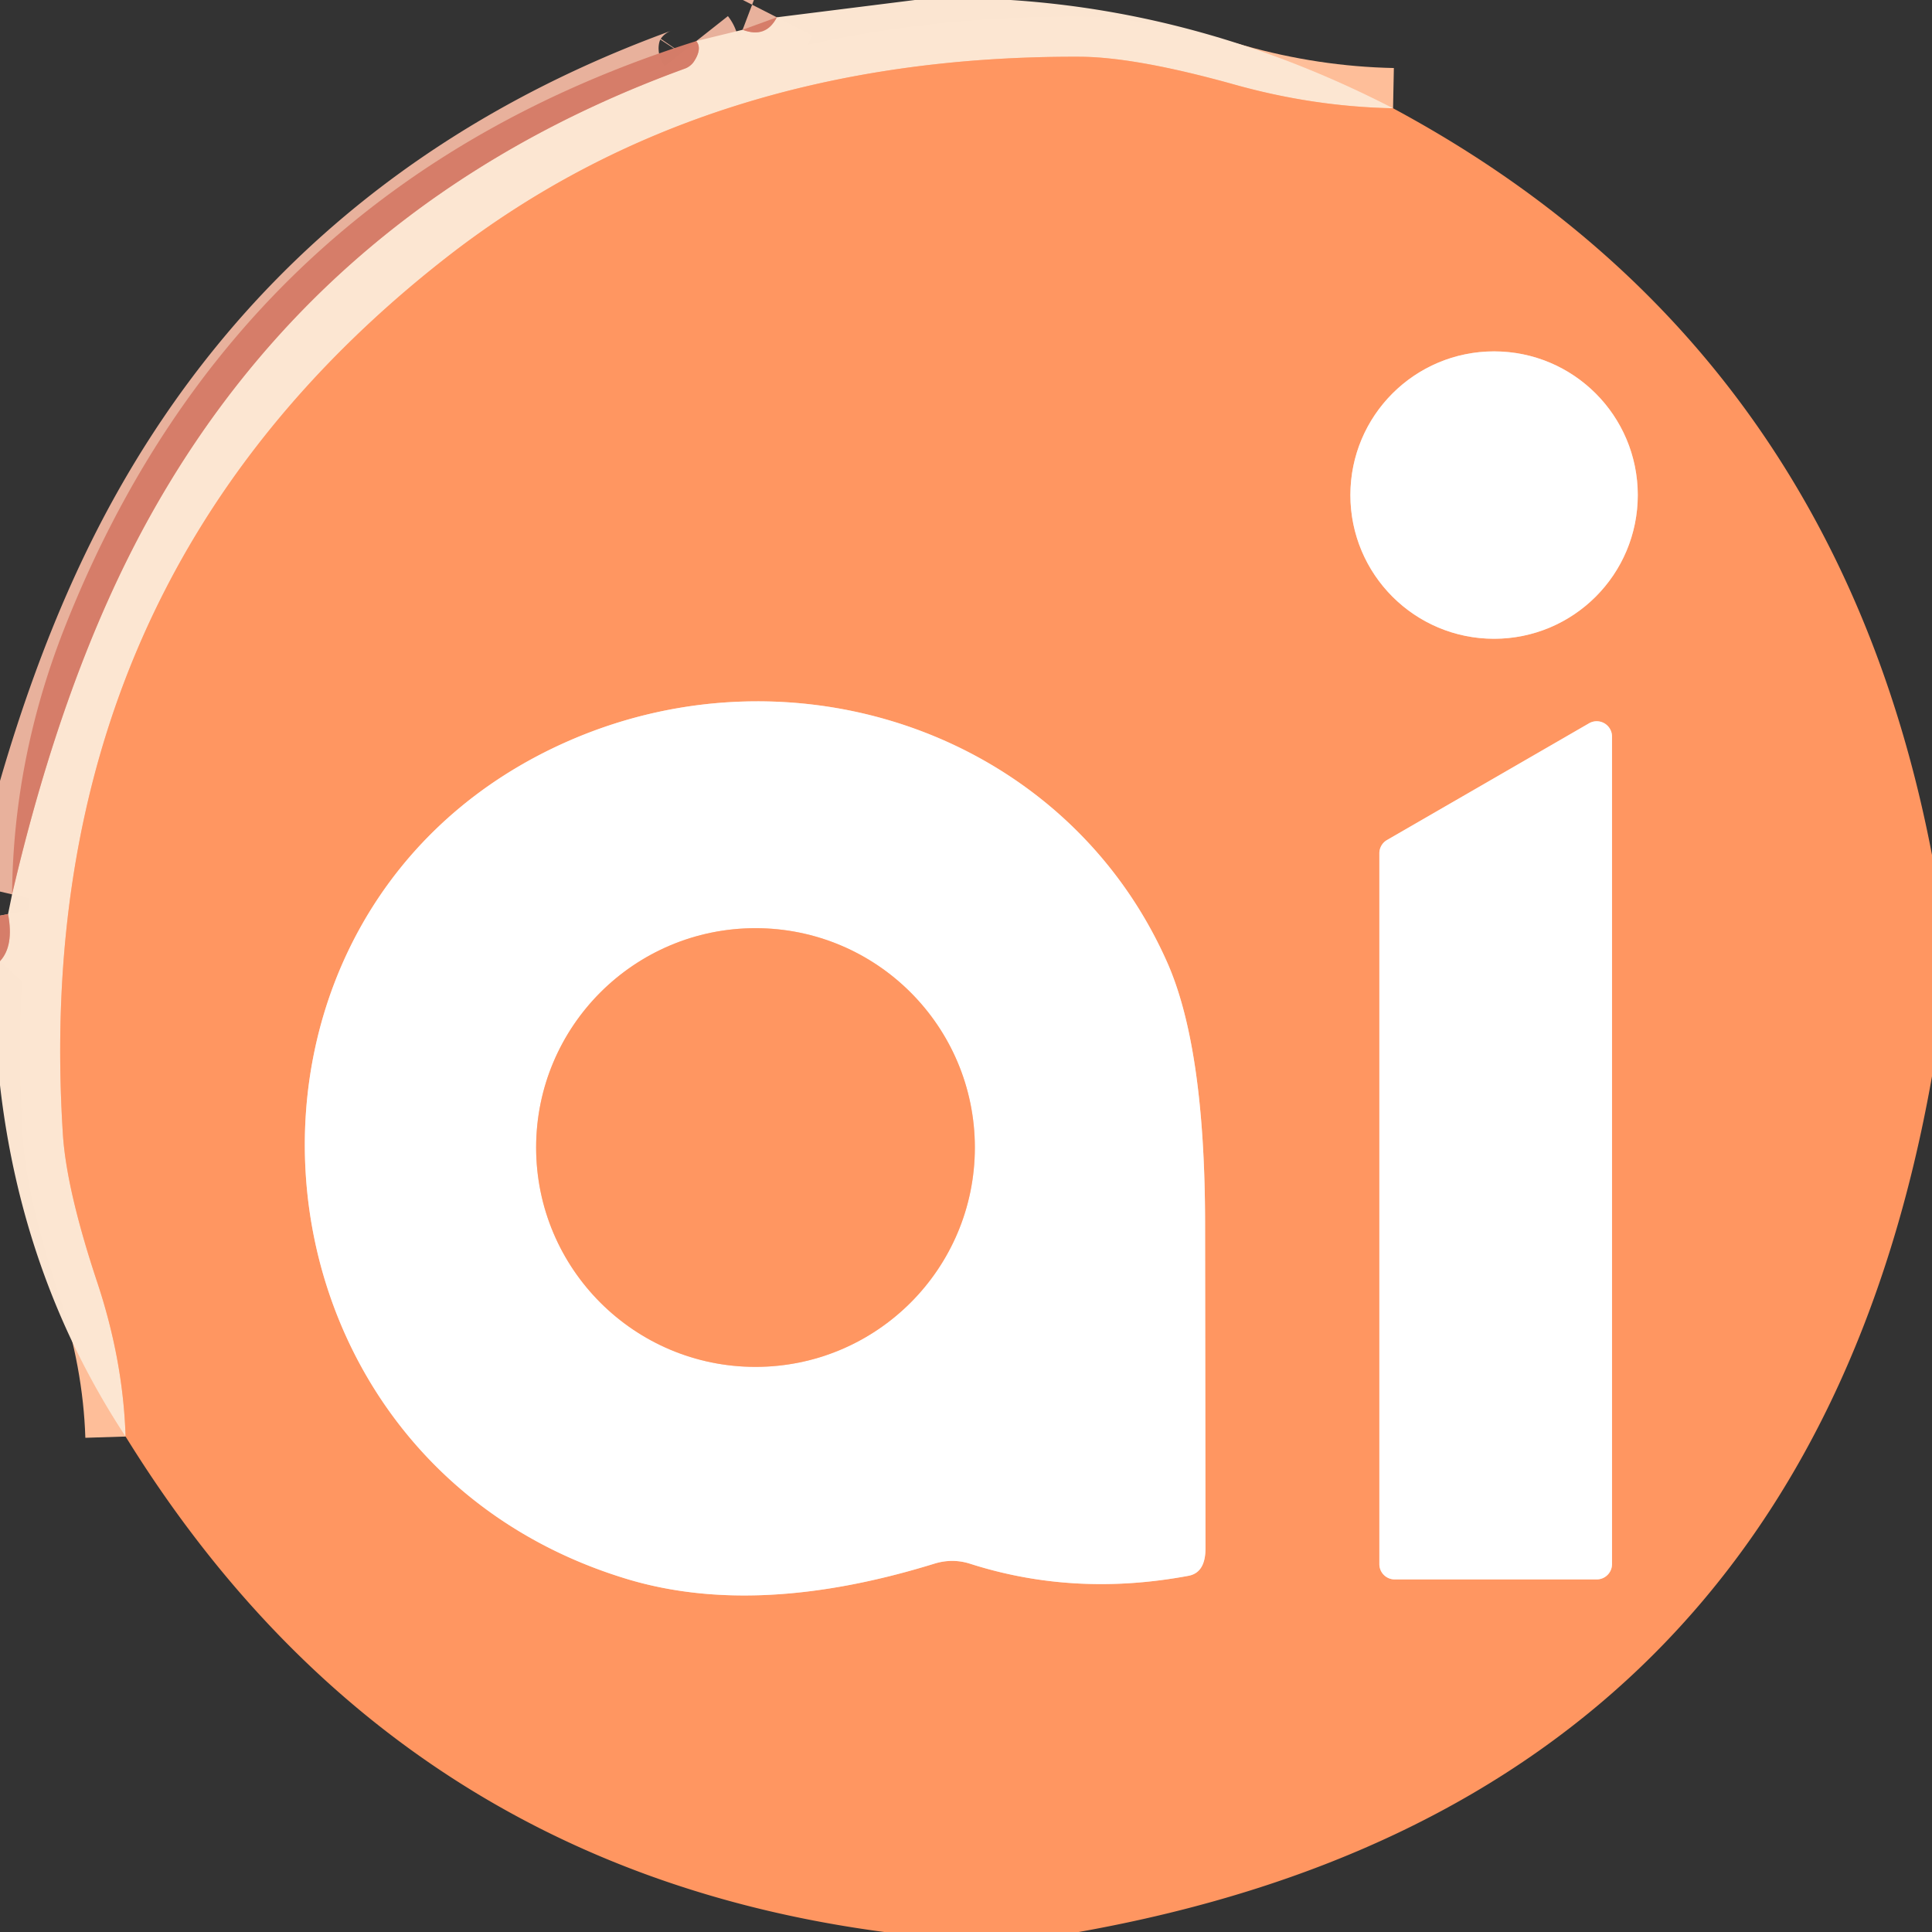<?xml version="1.0" encoding="UTF-8" standalone="no"?>
<!DOCTYPE svg PUBLIC "-//W3C//DTD SVG 1.1//EN" "http://www.w3.org/Graphics/SVG/1.1/DTD/svg11.dtd">
<svg xmlns="http://www.w3.org/2000/svg" version="1.1" viewBox="0.00 0.00 48.00 48.00">
<rect x="0.00" y="0.00" width="48.00" height="48.00" fill="#333333" stroke="none"/>
<g stroke-width="2.00" fill="none" stroke-linecap="butt">
<path stroke="#febe99" vector-effect="non-scaling-stroke" d="
  M 34.61 2.69
  Q 32.61 2.65 30.63 2.09
  Q 28.22 1.42 26.84 1.41
  Q 17.54 1.37 11.10 6.39
  Q 0.71 14.50 1.56 28.14
  Q 1.64 29.52 2.41 31.84
  Q 3.06 33.79 3.12 35.69"
/>
<path stroke="#e9b29d" stroke-opacity="0.992" vector-effect="non-scaling-stroke" d="
  M 0.00 23.88
  Q 0.35 23.50 0.20 22.71"
/>
<path stroke="#e9b29d" stroke-opacity="0.992" vector-effect="non-scaling-stroke" d="
  M 0.30 22.22
  Q 1.58 16.72 3.68 12.91
  Q 8.06 4.97 17.00 1.71
  A 0.47 0.47 0.0 0 0 17.24 1.53
  Q 17.45 1.21 17.30 1.02"
/>
<path stroke="#e9b29d" stroke-opacity="0.992" vector-effect="non-scaling-stroke" d="
  M 18.45 0.74
  Q 19.03 0.96 19.30 0.43"
/>
<path stroke="#ffcbb0" vector-effect="non-scaling-stroke" d="
  M 40.69 12.30
  A 3.57 3.57 0.0 0 0 37.12 8.73
  A 3.57 3.57 0.0 0 0 33.55 12.30
  A 3.57 3.57 0.0 0 0 37.12 15.87
  A 3.57 3.57 0.0 0 0 40.69 12.30"
/>
<path stroke="#ffcbb0" vector-effect="non-scaling-stroke" d="
  M 24.10 38.85
  Q 26.69 39.68 29.53 39.15
  Q 29.95 39.07 29.95 38.47
  Q 29.95 37.89 29.94 30.34
  Q 29.93 25.99 28.99 23.89
  C 26.48 18.26 19.81 15.95 14.17 18.39
  C 4.71 22.49 5.63 36.25 15.61 39.24
  Q 18.84 40.20 23.21 38.85
  Q 23.66 38.71 24.10 38.85"
/>
<path stroke="#ffcbb0" vector-effect="non-scaling-stroke" d="
  M 39.67 39.24
  A 0.38 0.38 0.0 0 0 40.05 38.86
  L 40.05 18.30
  A 0.38 0.38 0.0 0 0 39.48 17.97
  L 34.46 20.87
  A 0.38 0.38 0.0 0 0 34.27 21.20
  L 34.27 38.86
  A 0.38 0.38 0.0 0 0 34.65 39.24
  L 39.67 39.24"
/>
<path stroke="#ffcbb0" vector-effect="non-scaling-stroke" d="
  M 24.22 28.51
  A 5.45 5.45 0.0 0 0 18.77 23.06
  A 5.45 5.45 0.0 0 0 13.32 28.51
  A 5.45 5.45 0.0 0 0 18.77 33.96
  A 5.45 5.45 0.0 0 0 24.22 28.51"
/>
</g>
<path fill="#fce6d2" fill-opacity="0.996" d="
  M 25.11 0.00
  Q 30.01 0.32 34.61 2.69
  Q 32.61 2.65 30.63 2.09
  Q 28.22 1.42 26.84 1.41
  Q 17.54 1.37 11.10 6.39
  Q 0.71 14.50 1.56 28.14
  Q 1.64 29.52 2.41 31.84
  Q 3.06 33.79 3.12 35.69
  Q 0.55 31.78 0.00 26.96
  L 0.00 23.88
  Q 0.35 23.50 0.20 22.71
  L 0.30 22.22
  Q 1.58 16.72 3.68 12.91
  Q 8.06 4.97 17.00 1.71
  A 0.47 0.47 0.0 0 0 17.24 1.53
  Q 17.45 1.21 17.30 1.02
  L 18.45 0.74
  Q 19.03 0.96 19.30 0.43
  L 22.73 0.00
  L 25.11 0.00
  Z"
/>
<path fill="#d57d68" fill-opacity="0.988" d="
  M 19.30 0.43
  Q 19.03 0.96 18.45 0.74
  L 19.30 0.43
  Z"
/>
<path fill="#d57d68" fill-opacity="0.988" d="
  M 17.30 1.02
  Q 17.45 1.21 17.24 1.53
  A 0.47 0.47 0.0 0 1 17.00 1.71
  Q 8.06 4.97 3.68 12.91
  Q 1.58 16.72 0.30 22.22
  Q 0.33 18.86 1.58 15.66
  Q 5.91 4.61 17.30 1.02
  Z"
/>
<path fill="#ff9661" d="
  M 34.61 2.69
  Q 45.57 8.58 48.00 21.24
  L 48.00 26.74
  Q 44.81 44.79 26.80 48.00
  L 21.97 48.00
  Q 9.73 46.38 3.12 35.69
  Q 3.06 33.79 2.41 31.84
  Q 1.64 29.52 1.56 28.14
  Q 0.71 14.50 11.10 6.39
  Q 17.54 1.37 26.84 1.41
  Q 28.22 1.42 30.63 2.09
  Q 32.61 2.65 34.61 2.69
  Z
  M 40.69 12.30
  A 3.57 3.57 0.0 0 0 37.12 8.73
  A 3.57 3.57 0.0 0 0 33.55 12.30
  A 3.57 3.57 0.0 0 0 37.12 15.87
  A 3.57 3.57 0.0 0 0 40.69 12.30
  Z
  M 24.10 38.85
  Q 26.69 39.68 29.53 39.15
  Q 29.95 39.07 29.95 38.47
  Q 29.95 37.89 29.94 30.34
  Q 29.93 25.99 28.99 23.89
  C 26.48 18.26 19.81 15.95 14.17 18.39
  C 4.71 22.49 5.63 36.25 15.61 39.24
  Q 18.84 40.20 23.21 38.85
  Q 23.66 38.71 24.10 38.85
  Z
  M 39.67 39.24
  A 0.38 0.38 0.0 0 0 40.05 38.86
  L 40.05 18.30
  A 0.38 0.38 0.0 0 0 39.48 17.97
  L 34.46 20.87
  A 0.38 0.38 0.0 0 0 34.27 21.20
  L 34.27 38.86
  A 0.38 0.38 0.0 0 0 34.65 39.24
  L 39.67 39.24
  Z"
/>
<circle fill="#ffffff" cx="37.12" cy="12.30" r="3.57"/>
<path fill="#ffffff" d="
  M 23.21 38.85
  Q 18.84 40.20 15.61 39.24
  C 5.63 36.25 4.71 22.49 14.17 18.39
  C 19.81 15.95 26.48 18.26 28.99 23.89
  Q 29.93 25.99 29.94 30.34
  Q 29.95 37.89 29.95 38.47
  Q 29.95 39.07 29.53 39.15
  Q 26.69 39.68 24.10 38.85
  Q 23.66 38.71 23.21 38.85
  Z
  M 24.22 28.51
  A 5.45 5.45 0.0 0 0 18.77 23.06
  A 5.45 5.45 0.0 0 0 13.32 28.51
  A 5.45 5.45 0.0 0 0 18.77 33.96
  A 5.45 5.45 0.0 0 0 24.22 28.51
  Z"
/>
<path fill="#ffffff" d="
  M 39.67 39.24
  L 34.65 39.24
  A 0.38 0.38 0.0 0 1 34.27 38.86
  L 34.27 21.20
  A 0.38 0.38 0.0 0 1 34.46 20.87
  L 39.48 17.97
  A 0.38 0.38 0.0 0 1 40.05 18.30
  L 40.05 38.86
  A 0.38 0.38 0.0 0 1 39.67 39.24
  Z"
/>
<path fill="#d57d68" fill-opacity="0.988" d="
  M 0.20 22.71
  Q 0.35 23.50 0.00 23.88
  L 0.00 22.75
  Q 0.10 22.73 0.20 22.71
  Z"
/>
<circle fill="#ff9661" cx="18.77" cy="28.51" r="5.45"/>
</svg>
